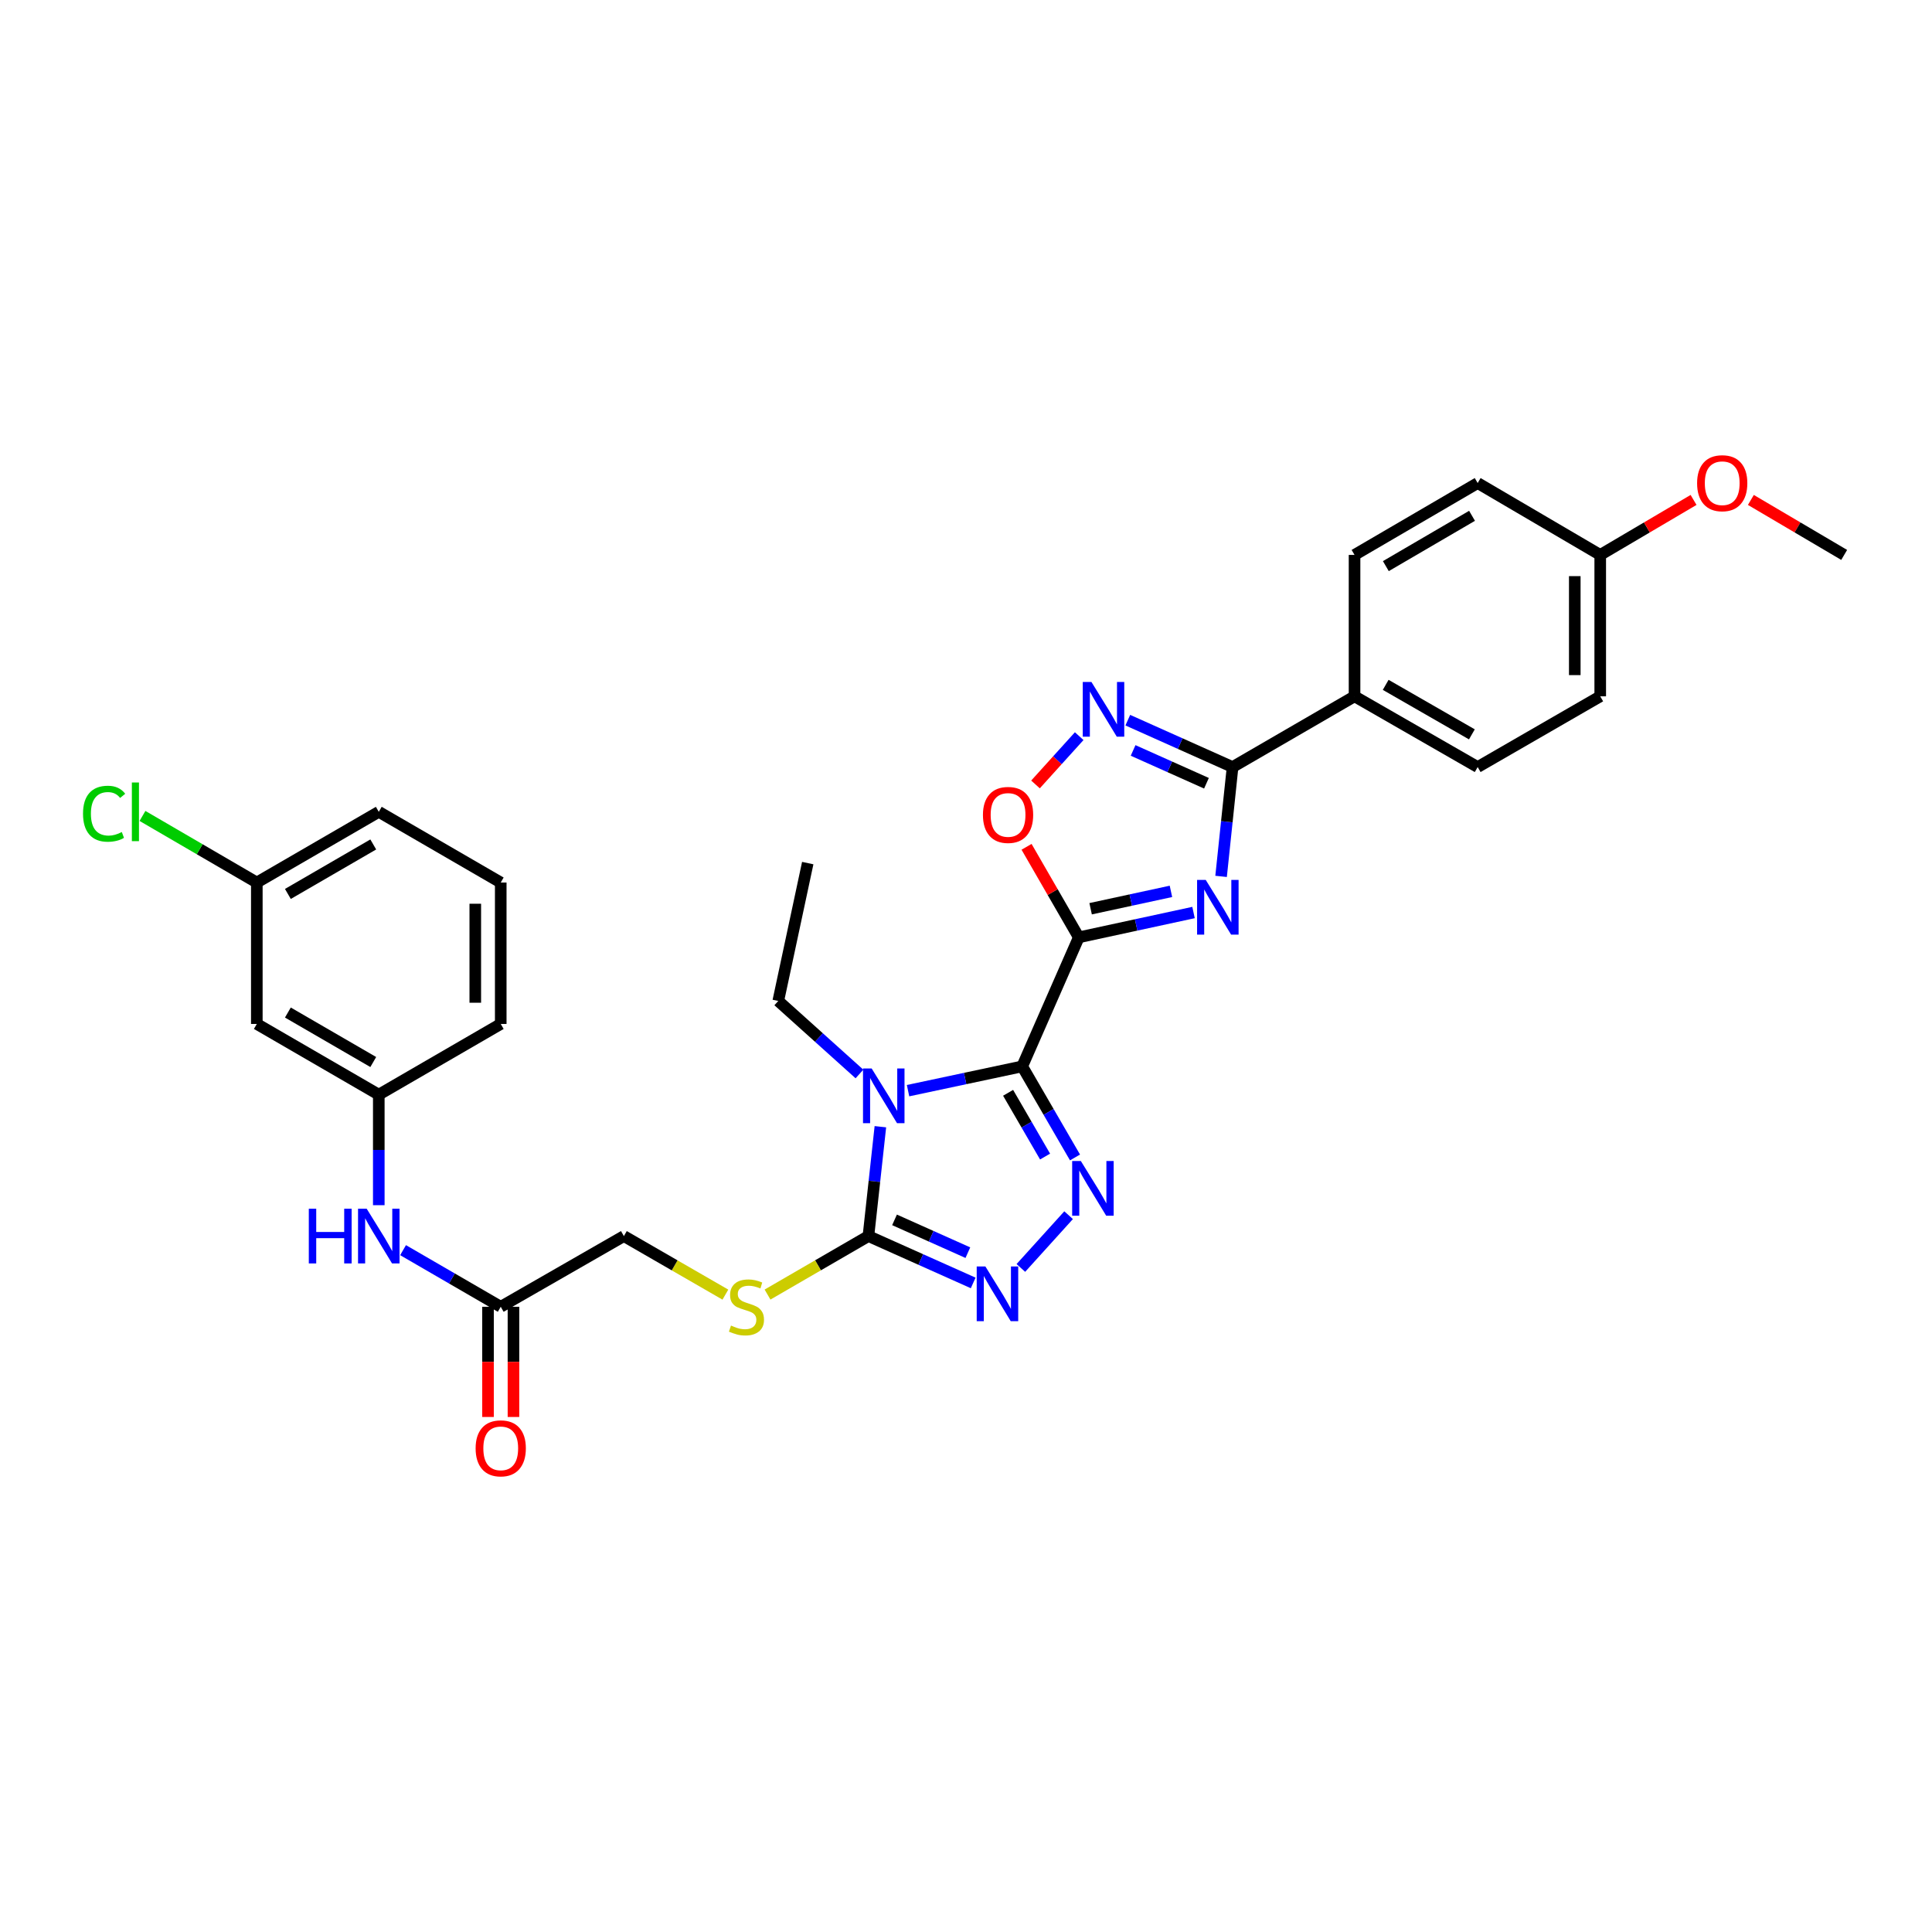 <?xml version='1.0' encoding='iso-8859-1'?>
<svg version='1.1' baseProfile='full'
              xmlns='http://www.w3.org/2000/svg'
                      xmlns:rdkit='http://www.rdkit.org/xml'
                      xmlns:xlink='http://www.w3.org/1999/xlink'
                  xml:space='preserve'
width='1000px' height='1000px' viewBox='0 0 1000 1000'>
<!-- END OF HEADER -->
<rect style='opacity:1.0;fill:#FFFFFF;stroke:none' width='1000' height='1000' x='0' y='0'> </rect>
<path class='bond-0' d='M 529.097,551.957 L 558.378,485.167' style='fill:none;fill-rule:evenodd;stroke:#000000;stroke-width:6px;stroke-linecap:butt;stroke-linejoin:miter;stroke-opacity:1' />
<path class='bond-1' d='M 529.097,551.957 L 499.55,558.241' style='fill:none;fill-rule:evenodd;stroke:#000000;stroke-width:6px;stroke-linecap:butt;stroke-linejoin:miter;stroke-opacity:1' />
<path class='bond-1' d='M 499.55,558.241 L 470.003,564.525' style='fill:none;fill-rule:evenodd;stroke:#0000FF;stroke-width:6px;stroke-linecap:butt;stroke-linejoin:miter;stroke-opacity:1' />
<path class='bond-3' d='M 529.097,551.957 L 542.76,575.527' style='fill:none;fill-rule:evenodd;stroke:#000000;stroke-width:6px;stroke-linecap:butt;stroke-linejoin:miter;stroke-opacity:1' />
<path class='bond-3' d='M 542.76,575.527 L 556.424,599.096' style='fill:none;fill-rule:evenodd;stroke:#0000FF;stroke-width:6px;stroke-linecap:butt;stroke-linejoin:miter;stroke-opacity:1' />
<path class='bond-3' d='M 521.796,565.637 L 531.361,582.135' style='fill:none;fill-rule:evenodd;stroke:#000000;stroke-width:6px;stroke-linecap:butt;stroke-linejoin:miter;stroke-opacity:1' />
<path class='bond-3' d='M 531.361,582.135 L 540.926,598.634' style='fill:none;fill-rule:evenodd;stroke:#0000FF;stroke-width:6px;stroke-linecap:butt;stroke-linejoin:miter;stroke-opacity:1' />
<path class='bond-2' d='M 558.378,485.167 L 588.074,478.746' style='fill:none;fill-rule:evenodd;stroke:#000000;stroke-width:6px;stroke-linecap:butt;stroke-linejoin:miter;stroke-opacity:1' />
<path class='bond-2' d='M 588.074,478.746 L 617.77,472.324' style='fill:none;fill-rule:evenodd;stroke:#0000FF;stroke-width:6px;stroke-linecap:butt;stroke-linejoin:miter;stroke-opacity:1' />
<path class='bond-2' d='M 564.502,470.362 L 585.289,465.867' style='fill:none;fill-rule:evenodd;stroke:#000000;stroke-width:6px;stroke-linecap:butt;stroke-linejoin:miter;stroke-opacity:1' />
<path class='bond-2' d='M 585.289,465.867 L 606.076,461.372' style='fill:none;fill-rule:evenodd;stroke:#0000FF;stroke-width:6px;stroke-linecap:butt;stroke-linejoin:miter;stroke-opacity:1' />
<path class='bond-8' d='M 558.378,485.167 L 544.86,461.74' style='fill:none;fill-rule:evenodd;stroke:#000000;stroke-width:6px;stroke-linecap:butt;stroke-linejoin:miter;stroke-opacity:1' />
<path class='bond-8' d='M 544.86,461.74 L 531.342,438.313' style='fill:none;fill-rule:evenodd;stroke:#FF0000;stroke-width:6px;stroke-linecap:butt;stroke-linejoin:miter;stroke-opacity:1' />
<path class='bond-4' d='M 455.683,583.184 L 452.59,611.489' style='fill:none;fill-rule:evenodd;stroke:#0000FF;stroke-width:6px;stroke-linecap:butt;stroke-linejoin:miter;stroke-opacity:1' />
<path class='bond-4' d='M 452.59,611.489 L 449.496,639.794' style='fill:none;fill-rule:evenodd;stroke:#000000;stroke-width:6px;stroke-linecap:butt;stroke-linejoin:miter;stroke-opacity:1' />
<path class='bond-16' d='M 444.855,555.889 L 423.842,536.991' style='fill:none;fill-rule:evenodd;stroke:#0000FF;stroke-width:6px;stroke-linecap:butt;stroke-linejoin:miter;stroke-opacity:1' />
<path class='bond-16' d='M 423.842,536.991 L 402.829,518.094' style='fill:none;fill-rule:evenodd;stroke:#000000;stroke-width:6px;stroke-linecap:butt;stroke-linejoin:miter;stroke-opacity:1' />
<path class='bond-6' d='M 632.031,453.619 L 635.005,425.321' style='fill:none;fill-rule:evenodd;stroke:#0000FF;stroke-width:6px;stroke-linecap:butt;stroke-linejoin:miter;stroke-opacity:1' />
<path class='bond-6' d='M 635.005,425.321 L 637.979,397.023' style='fill:none;fill-rule:evenodd;stroke:#000000;stroke-width:6px;stroke-linecap:butt;stroke-linejoin:miter;stroke-opacity:1' />
<path class='bond-5' d='M 553.11,628.981 L 528.398,656.285' style='fill:none;fill-rule:evenodd;stroke:#0000FF;stroke-width:6px;stroke-linecap:butt;stroke-linejoin:miter;stroke-opacity:1' />
<path class='bond-9' d='M 449.496,639.794 L 423.383,654.93' style='fill:none;fill-rule:evenodd;stroke:#000000;stroke-width:6px;stroke-linecap:butt;stroke-linejoin:miter;stroke-opacity:1' />
<path class='bond-9' d='M 423.383,654.93 L 397.27,670.067' style='fill:none;fill-rule:evenodd;stroke:#CCCC00;stroke-width:6px;stroke-linecap:butt;stroke-linejoin:miter;stroke-opacity:1' />
<path class='bond-31' d='M 449.496,639.794 L 476.606,651.92' style='fill:none;fill-rule:evenodd;stroke:#000000;stroke-width:6px;stroke-linecap:butt;stroke-linejoin:miter;stroke-opacity:1' />
<path class='bond-31' d='M 476.606,651.92 L 503.717,664.046' style='fill:none;fill-rule:evenodd;stroke:#0000FF;stroke-width:6px;stroke-linecap:butt;stroke-linejoin:miter;stroke-opacity:1' />
<path class='bond-31' d='M 463.009,631.403 L 481.986,639.892' style='fill:none;fill-rule:evenodd;stroke:#000000;stroke-width:6px;stroke-linecap:butt;stroke-linejoin:miter;stroke-opacity:1' />
<path class='bond-31' d='M 481.986,639.892 L 500.964,648.38' style='fill:none;fill-rule:evenodd;stroke:#0000FF;stroke-width:6px;stroke-linecap:butt;stroke-linejoin:miter;stroke-opacity:1' />
<path class='bond-10' d='M 637.979,397.023 L 701.109,360.414' style='fill:none;fill-rule:evenodd;stroke:#000000;stroke-width:6px;stroke-linecap:butt;stroke-linejoin:miter;stroke-opacity:1' />
<path class='bond-32' d='M 637.979,397.023 L 610.861,384.89' style='fill:none;fill-rule:evenodd;stroke:#000000;stroke-width:6px;stroke-linecap:butt;stroke-linejoin:miter;stroke-opacity:1' />
<path class='bond-32' d='M 610.861,384.89 L 583.743,372.758' style='fill:none;fill-rule:evenodd;stroke:#0000FF;stroke-width:6px;stroke-linecap:butt;stroke-linejoin:miter;stroke-opacity:1' />
<path class='bond-32' d='M 624.462,405.411 L 605.48,396.918' style='fill:none;fill-rule:evenodd;stroke:#000000;stroke-width:6px;stroke-linecap:butt;stroke-linejoin:miter;stroke-opacity:1' />
<path class='bond-32' d='M 605.48,396.918 L 586.497,388.425' style='fill:none;fill-rule:evenodd;stroke:#0000FF;stroke-width:6px;stroke-linecap:butt;stroke-linejoin:miter;stroke-opacity:1' />
<path class='bond-7' d='M 558.593,381.035 L 547.282,393.532' style='fill:none;fill-rule:evenodd;stroke:#0000FF;stroke-width:6px;stroke-linecap:butt;stroke-linejoin:miter;stroke-opacity:1' />
<path class='bond-7' d='M 547.282,393.532 L 535.971,406.03' style='fill:none;fill-rule:evenodd;stroke:#FF0000;stroke-width:6px;stroke-linecap:butt;stroke-linejoin:miter;stroke-opacity:1' />
<path class='bond-17' d='M 375.454,670.095 L 349.187,654.944' style='fill:none;fill-rule:evenodd;stroke:#CCCC00;stroke-width:6px;stroke-linecap:butt;stroke-linejoin:miter;stroke-opacity:1' />
<path class='bond-17' d='M 349.187,654.944 L 322.92,639.794' style='fill:none;fill-rule:evenodd;stroke:#000000;stroke-width:6px;stroke-linecap:butt;stroke-linejoin:miter;stroke-opacity:1' />
<path class='bond-18' d='M 701.109,360.414 L 764.84,397.023' style='fill:none;fill-rule:evenodd;stroke:#000000;stroke-width:6px;stroke-linecap:butt;stroke-linejoin:miter;stroke-opacity:1' />
<path class='bond-18' d='M 717.232,354.48 L 761.843,380.106' style='fill:none;fill-rule:evenodd;stroke:#000000;stroke-width:6px;stroke-linecap:butt;stroke-linejoin:miter;stroke-opacity:1' />
<path class='bond-19' d='M 701.109,360.414 L 701.109,287.226' style='fill:none;fill-rule:evenodd;stroke:#000000;stroke-width:6px;stroke-linecap:butt;stroke-linejoin:miter;stroke-opacity:1' />
<path class='bond-11' d='M 259.182,676.388 L 322.92,639.794' style='fill:none;fill-rule:evenodd;stroke:#000000;stroke-width:6px;stroke-linecap:butt;stroke-linejoin:miter;stroke-opacity:1' />
<path class='bond-12' d='M 259.182,676.388 L 233.903,661.733' style='fill:none;fill-rule:evenodd;stroke:#000000;stroke-width:6px;stroke-linecap:butt;stroke-linejoin:miter;stroke-opacity:1' />
<path class='bond-12' d='M 233.903,661.733 L 208.623,647.077' style='fill:none;fill-rule:evenodd;stroke:#0000FF;stroke-width:6px;stroke-linecap:butt;stroke-linejoin:miter;stroke-opacity:1' />
<path class='bond-15' d='M 252.594,676.388 L 252.594,704.907' style='fill:none;fill-rule:evenodd;stroke:#000000;stroke-width:6px;stroke-linecap:butt;stroke-linejoin:miter;stroke-opacity:1' />
<path class='bond-15' d='M 252.594,704.907 L 252.594,733.427' style='fill:none;fill-rule:evenodd;stroke:#FF0000;stroke-width:6px;stroke-linecap:butt;stroke-linejoin:miter;stroke-opacity:1' />
<path class='bond-15' d='M 265.771,676.388 L 265.771,704.907' style='fill:none;fill-rule:evenodd;stroke:#000000;stroke-width:6px;stroke-linecap:butt;stroke-linejoin:miter;stroke-opacity:1' />
<path class='bond-15' d='M 265.771,704.907 L 265.771,733.427' style='fill:none;fill-rule:evenodd;stroke:#FF0000;stroke-width:6px;stroke-linecap:butt;stroke-linejoin:miter;stroke-opacity:1' />
<path class='bond-13' d='M 196.059,623.804 L 196.059,595.197' style='fill:none;fill-rule:evenodd;stroke:#0000FF;stroke-width:6px;stroke-linecap:butt;stroke-linejoin:miter;stroke-opacity:1' />
<path class='bond-13' d='M 196.059,595.197 L 196.059,566.591' style='fill:none;fill-rule:evenodd;stroke:#000000;stroke-width:6px;stroke-linecap:butt;stroke-linejoin:miter;stroke-opacity:1' />
<path class='bond-14' d='M 196.059,566.591 L 132.929,529.996' style='fill:none;fill-rule:evenodd;stroke:#000000;stroke-width:6px;stroke-linecap:butt;stroke-linejoin:miter;stroke-opacity:1' />
<path class='bond-14' d='M 193.198,549.702 L 149.007,524.086' style='fill:none;fill-rule:evenodd;stroke:#000000;stroke-width:6px;stroke-linecap:butt;stroke-linejoin:miter;stroke-opacity:1' />
<path class='bond-27' d='M 196.059,566.591 L 259.182,529.996' style='fill:none;fill-rule:evenodd;stroke:#000000;stroke-width:6px;stroke-linecap:butt;stroke-linejoin:miter;stroke-opacity:1' />
<path class='bond-20' d='M 132.929,529.996 L 132.929,456.793' style='fill:none;fill-rule:evenodd;stroke:#000000;stroke-width:6px;stroke-linecap:butt;stroke-linejoin:miter;stroke-opacity:1' />
<path class='bond-30' d='M 402.829,518.094 L 418.084,446.735' style='fill:none;fill-rule:evenodd;stroke:#000000;stroke-width:6px;stroke-linecap:butt;stroke-linejoin:miter;stroke-opacity:1' />
<path class='bond-22' d='M 764.84,397.023 L 828.277,360.414' style='fill:none;fill-rule:evenodd;stroke:#000000;stroke-width:6px;stroke-linecap:butt;stroke-linejoin:miter;stroke-opacity:1' />
<path class='bond-23' d='M 701.109,287.226 L 764.84,250.024' style='fill:none;fill-rule:evenodd;stroke:#000000;stroke-width:6px;stroke-linecap:butt;stroke-linejoin:miter;stroke-opacity:1' />
<path class='bond-23' d='M 717.311,293.025 L 761.923,266.984' style='fill:none;fill-rule:evenodd;stroke:#000000;stroke-width:6px;stroke-linecap:butt;stroke-linejoin:miter;stroke-opacity:1' />
<path class='bond-24' d='M 132.929,456.793 L 103.339,439.561' style='fill:none;fill-rule:evenodd;stroke:#000000;stroke-width:6px;stroke-linecap:butt;stroke-linejoin:miter;stroke-opacity:1' />
<path class='bond-24' d='M 103.339,439.561 L 73.749,422.329' style='fill:none;fill-rule:evenodd;stroke:#00CC00;stroke-width:6px;stroke-linecap:butt;stroke-linejoin:miter;stroke-opacity:1' />
<path class='bond-34' d='M 132.929,456.793 L 196.059,420.199' style='fill:none;fill-rule:evenodd;stroke:#000000;stroke-width:6px;stroke-linecap:butt;stroke-linejoin:miter;stroke-opacity:1' />
<path class='bond-34' d='M 149.007,462.704 L 193.198,437.088' style='fill:none;fill-rule:evenodd;stroke:#000000;stroke-width:6px;stroke-linecap:butt;stroke-linejoin:miter;stroke-opacity:1' />
<path class='bond-21' d='M 828.277,287.226 L 764.84,250.024' style='fill:none;fill-rule:evenodd;stroke:#000000;stroke-width:6px;stroke-linecap:butt;stroke-linejoin:miter;stroke-opacity:1' />
<path class='bond-25' d='M 828.277,287.226 L 852.43,272.995' style='fill:none;fill-rule:evenodd;stroke:#000000;stroke-width:6px;stroke-linecap:butt;stroke-linejoin:miter;stroke-opacity:1' />
<path class='bond-25' d='M 852.43,272.995 L 876.583,258.763' style='fill:none;fill-rule:evenodd;stroke:#FF0000;stroke-width:6px;stroke-linecap:butt;stroke-linejoin:miter;stroke-opacity:1' />
<path class='bond-33' d='M 828.277,287.226 L 828.277,360.414' style='fill:none;fill-rule:evenodd;stroke:#000000;stroke-width:6px;stroke-linecap:butt;stroke-linejoin:miter;stroke-opacity:1' />
<path class='bond-33' d='M 815.101,298.204 L 815.101,349.436' style='fill:none;fill-rule:evenodd;stroke:#000000;stroke-width:6px;stroke-linecap:butt;stroke-linejoin:miter;stroke-opacity:1' />
<path class='bond-29' d='M 906.247,258.764 L 930.396,272.995' style='fill:none;fill-rule:evenodd;stroke:#FF0000;stroke-width:6px;stroke-linecap:butt;stroke-linejoin:miter;stroke-opacity:1' />
<path class='bond-29' d='M 930.396,272.995 L 954.545,287.226' style='fill:none;fill-rule:evenodd;stroke:#000000;stroke-width:6px;stroke-linecap:butt;stroke-linejoin:miter;stroke-opacity:1' />
<path class='bond-26' d='M 259.182,456.793 L 259.182,529.996' style='fill:none;fill-rule:evenodd;stroke:#000000;stroke-width:6px;stroke-linecap:butt;stroke-linejoin:miter;stroke-opacity:1' />
<path class='bond-26' d='M 246.006,467.774 L 246.006,519.016' style='fill:none;fill-rule:evenodd;stroke:#000000;stroke-width:6px;stroke-linecap:butt;stroke-linejoin:miter;stroke-opacity:1' />
<path class='bond-28' d='M 259.182,456.793 L 196.059,420.199' style='fill:none;fill-rule:evenodd;stroke:#000000;stroke-width:6px;stroke-linecap:butt;stroke-linejoin:miter;stroke-opacity:1' />
<path  class='atom-2' d='M 451.171 553.038
L 460.451 568.038
Q 461.371 569.518, 462.851 572.198
Q 464.331 574.878, 464.411 575.038
L 464.411 553.038
L 468.171 553.038
L 468.171 581.358
L 464.291 581.358
L 454.331 564.958
Q 453.171 563.038, 451.931 560.838
Q 450.731 558.638, 450.371 557.958
L 450.371 581.358
L 446.691 581.358
L 446.691 553.038
L 451.171 553.038
' fill='#0000FF'/>
<path  class='atom-3' d='M 624.091 455.444
L 633.371 470.444
Q 634.291 471.924, 635.771 474.604
Q 637.251 477.284, 637.331 477.444
L 637.331 455.444
L 641.091 455.444
L 641.091 483.764
L 637.211 483.764
L 627.251 467.364
Q 626.091 465.444, 624.851 463.244
Q 623.651 461.044, 623.291 460.364
L 623.291 483.764
L 619.611 483.764
L 619.611 455.444
L 624.091 455.444
' fill='#0000FF'/>
<path  class='atom-4' d='M 559.431 600.92
L 568.711 615.92
Q 569.631 617.4, 571.111 620.08
Q 572.591 622.76, 572.671 622.92
L 572.671 600.92
L 576.431 600.92
L 576.431 629.24
L 572.551 629.24
L 562.591 612.84
Q 561.431 610.92, 560.191 608.72
Q 558.991 606.52, 558.631 605.84
L 558.631 629.24
L 554.951 629.24
L 554.951 600.92
L 559.431 600.92
' fill='#0000FF'/>
<path  class='atom-6' d='M 510.026 655.508
L 519.306 670.508
Q 520.226 671.988, 521.706 674.668
Q 523.186 677.348, 523.266 677.508
L 523.266 655.508
L 527.026 655.508
L 527.026 683.828
L 523.146 683.828
L 513.186 667.428
Q 512.026 665.508, 510.786 663.308
Q 509.586 661.108, 509.226 660.428
L 509.226 683.828
L 505.546 683.828
L 505.546 655.508
L 510.026 655.508
' fill='#0000FF'/>
<path  class='atom-8' d='M 564.914 352.974
L 574.194 367.974
Q 575.114 369.454, 576.594 372.134
Q 578.074 374.814, 578.154 374.974
L 578.154 352.974
L 581.914 352.974
L 581.914 381.294
L 578.034 381.294
L 568.074 364.894
Q 566.914 362.974, 565.674 360.774
Q 564.474 358.574, 564.114 357.894
L 564.114 381.294
L 560.434 381.294
L 560.434 352.974
L 564.914 352.974
' fill='#0000FF'/>
<path  class='atom-9' d='M 508.769 421.802
Q 508.769 415.002, 512.129 411.202
Q 515.489 407.402, 521.769 407.402
Q 528.049 407.402, 531.409 411.202
Q 534.769 415.002, 534.769 421.802
Q 534.769 428.682, 531.369 432.602
Q 527.969 436.482, 521.769 436.482
Q 515.529 436.482, 512.129 432.602
Q 508.769 428.722, 508.769 421.802
M 521.769 433.282
Q 526.089 433.282, 528.409 430.402
Q 530.769 427.482, 530.769 421.802
Q 530.769 416.242, 528.409 413.442
Q 526.089 410.602, 521.769 410.602
Q 517.449 410.602, 515.089 413.402
Q 512.769 416.202, 512.769 421.802
Q 512.769 427.522, 515.089 430.402
Q 517.449 433.282, 521.769 433.282
' fill='#FF0000'/>
<path  class='atom-10' d='M 378.365 686.108
Q 378.685 686.228, 380.005 686.788
Q 381.325 687.348, 382.765 687.708
Q 384.245 688.028, 385.685 688.028
Q 388.365 688.028, 389.925 686.748
Q 391.485 685.428, 391.485 683.148
Q 391.485 681.588, 390.685 680.628
Q 389.925 679.668, 388.725 679.148
Q 387.525 678.628, 385.525 678.028
Q 383.005 677.268, 381.485 676.548
Q 380.005 675.828, 378.925 674.308
Q 377.885 672.788, 377.885 670.228
Q 377.885 666.668, 380.285 664.468
Q 382.725 662.268, 387.525 662.268
Q 390.805 662.268, 394.525 663.828
L 393.605 666.908
Q 390.205 665.508, 387.645 665.508
Q 384.885 665.508, 383.365 666.668
Q 381.845 667.788, 381.885 669.748
Q 381.885 671.268, 382.645 672.188
Q 383.445 673.108, 384.565 673.628
Q 385.725 674.148, 387.645 674.748
Q 390.205 675.548, 391.725 676.348
Q 393.245 677.148, 394.325 678.788
Q 395.445 680.388, 395.445 683.148
Q 395.445 687.068, 392.805 689.188
Q 390.205 691.268, 385.845 691.268
Q 383.325 691.268, 381.405 690.708
Q 379.525 690.188, 377.285 689.268
L 378.365 686.108
' fill='#CCCC00'/>
<path  class='atom-13' d='M 159.839 625.634
L 163.679 625.634
L 163.679 637.674
L 178.159 637.674
L 178.159 625.634
L 181.999 625.634
L 181.999 653.954
L 178.159 653.954
L 178.159 640.874
L 163.679 640.874
L 163.679 653.954
L 159.839 653.954
L 159.839 625.634
' fill='#0000FF'/>
<path  class='atom-13' d='M 189.799 625.634
L 199.079 640.634
Q 199.999 642.114, 201.479 644.794
Q 202.959 647.474, 203.039 647.634
L 203.039 625.634
L 206.799 625.634
L 206.799 653.954
L 202.919 653.954
L 192.959 637.554
Q 191.799 635.634, 190.559 633.434
Q 189.359 631.234, 188.999 630.554
L 188.999 653.954
L 185.319 653.954
L 185.319 625.634
L 189.799 625.634
' fill='#0000FF'/>
<path  class='atom-16' d='M 246.182 749.656
Q 246.182 742.856, 249.542 739.056
Q 252.902 735.256, 259.182 735.256
Q 265.462 735.256, 268.822 739.056
Q 272.182 742.856, 272.182 749.656
Q 272.182 756.536, 268.782 760.456
Q 265.382 764.336, 259.182 764.336
Q 252.942 764.336, 249.542 760.456
Q 246.182 756.576, 246.182 749.656
M 259.182 761.136
Q 263.502 761.136, 265.822 758.256
Q 268.182 755.336, 268.182 749.656
Q 268.182 744.096, 265.822 741.296
Q 263.502 738.456, 259.182 738.456
Q 254.862 738.456, 252.502 741.256
Q 250.182 744.056, 250.182 749.656
Q 250.182 755.376, 252.502 758.256
Q 254.862 761.136, 259.182 761.136
' fill='#FF0000'/>
<path  class='atom-25' d='M 42.971 421.179
Q 42.971 414.139, 46.251 410.459
Q 49.571 406.739, 55.851 406.739
Q 61.691 406.739, 64.811 410.859
L 62.171 413.019
Q 59.891 410.019, 55.851 410.019
Q 51.571 410.019, 49.291 412.899
Q 47.051 415.739, 47.051 421.179
Q 47.051 426.779, 49.371 429.659
Q 51.731 432.539, 56.291 432.539
Q 59.411 432.539, 63.051 430.659
L 64.171 433.659
Q 62.691 434.619, 60.451 435.179
Q 58.211 435.739, 55.731 435.739
Q 49.571 435.739, 46.251 431.979
Q 42.971 428.219, 42.971 421.179
' fill='#00CC00'/>
<path  class='atom-25' d='M 68.251 405.019
L 71.931 405.019
L 71.931 435.379
L 68.251 435.379
L 68.251 405.019
' fill='#00CC00'/>
<path  class='atom-26' d='M 878.415 250.104
Q 878.415 243.304, 881.775 239.504
Q 885.135 235.704, 891.415 235.704
Q 897.695 235.704, 901.055 239.504
Q 904.415 243.304, 904.415 250.104
Q 904.415 256.984, 901.015 260.904
Q 897.615 264.784, 891.415 264.784
Q 885.175 264.784, 881.775 260.904
Q 878.415 257.024, 878.415 250.104
M 891.415 261.584
Q 895.735 261.584, 898.055 258.704
Q 900.415 255.784, 900.415 250.104
Q 900.415 244.544, 898.055 241.744
Q 895.735 238.904, 891.415 238.904
Q 887.095 238.904, 884.735 241.704
Q 882.415 244.504, 882.415 250.104
Q 882.415 255.824, 884.735 258.704
Q 887.095 261.584, 891.415 261.584
' fill='#FF0000'/>
</svg>
